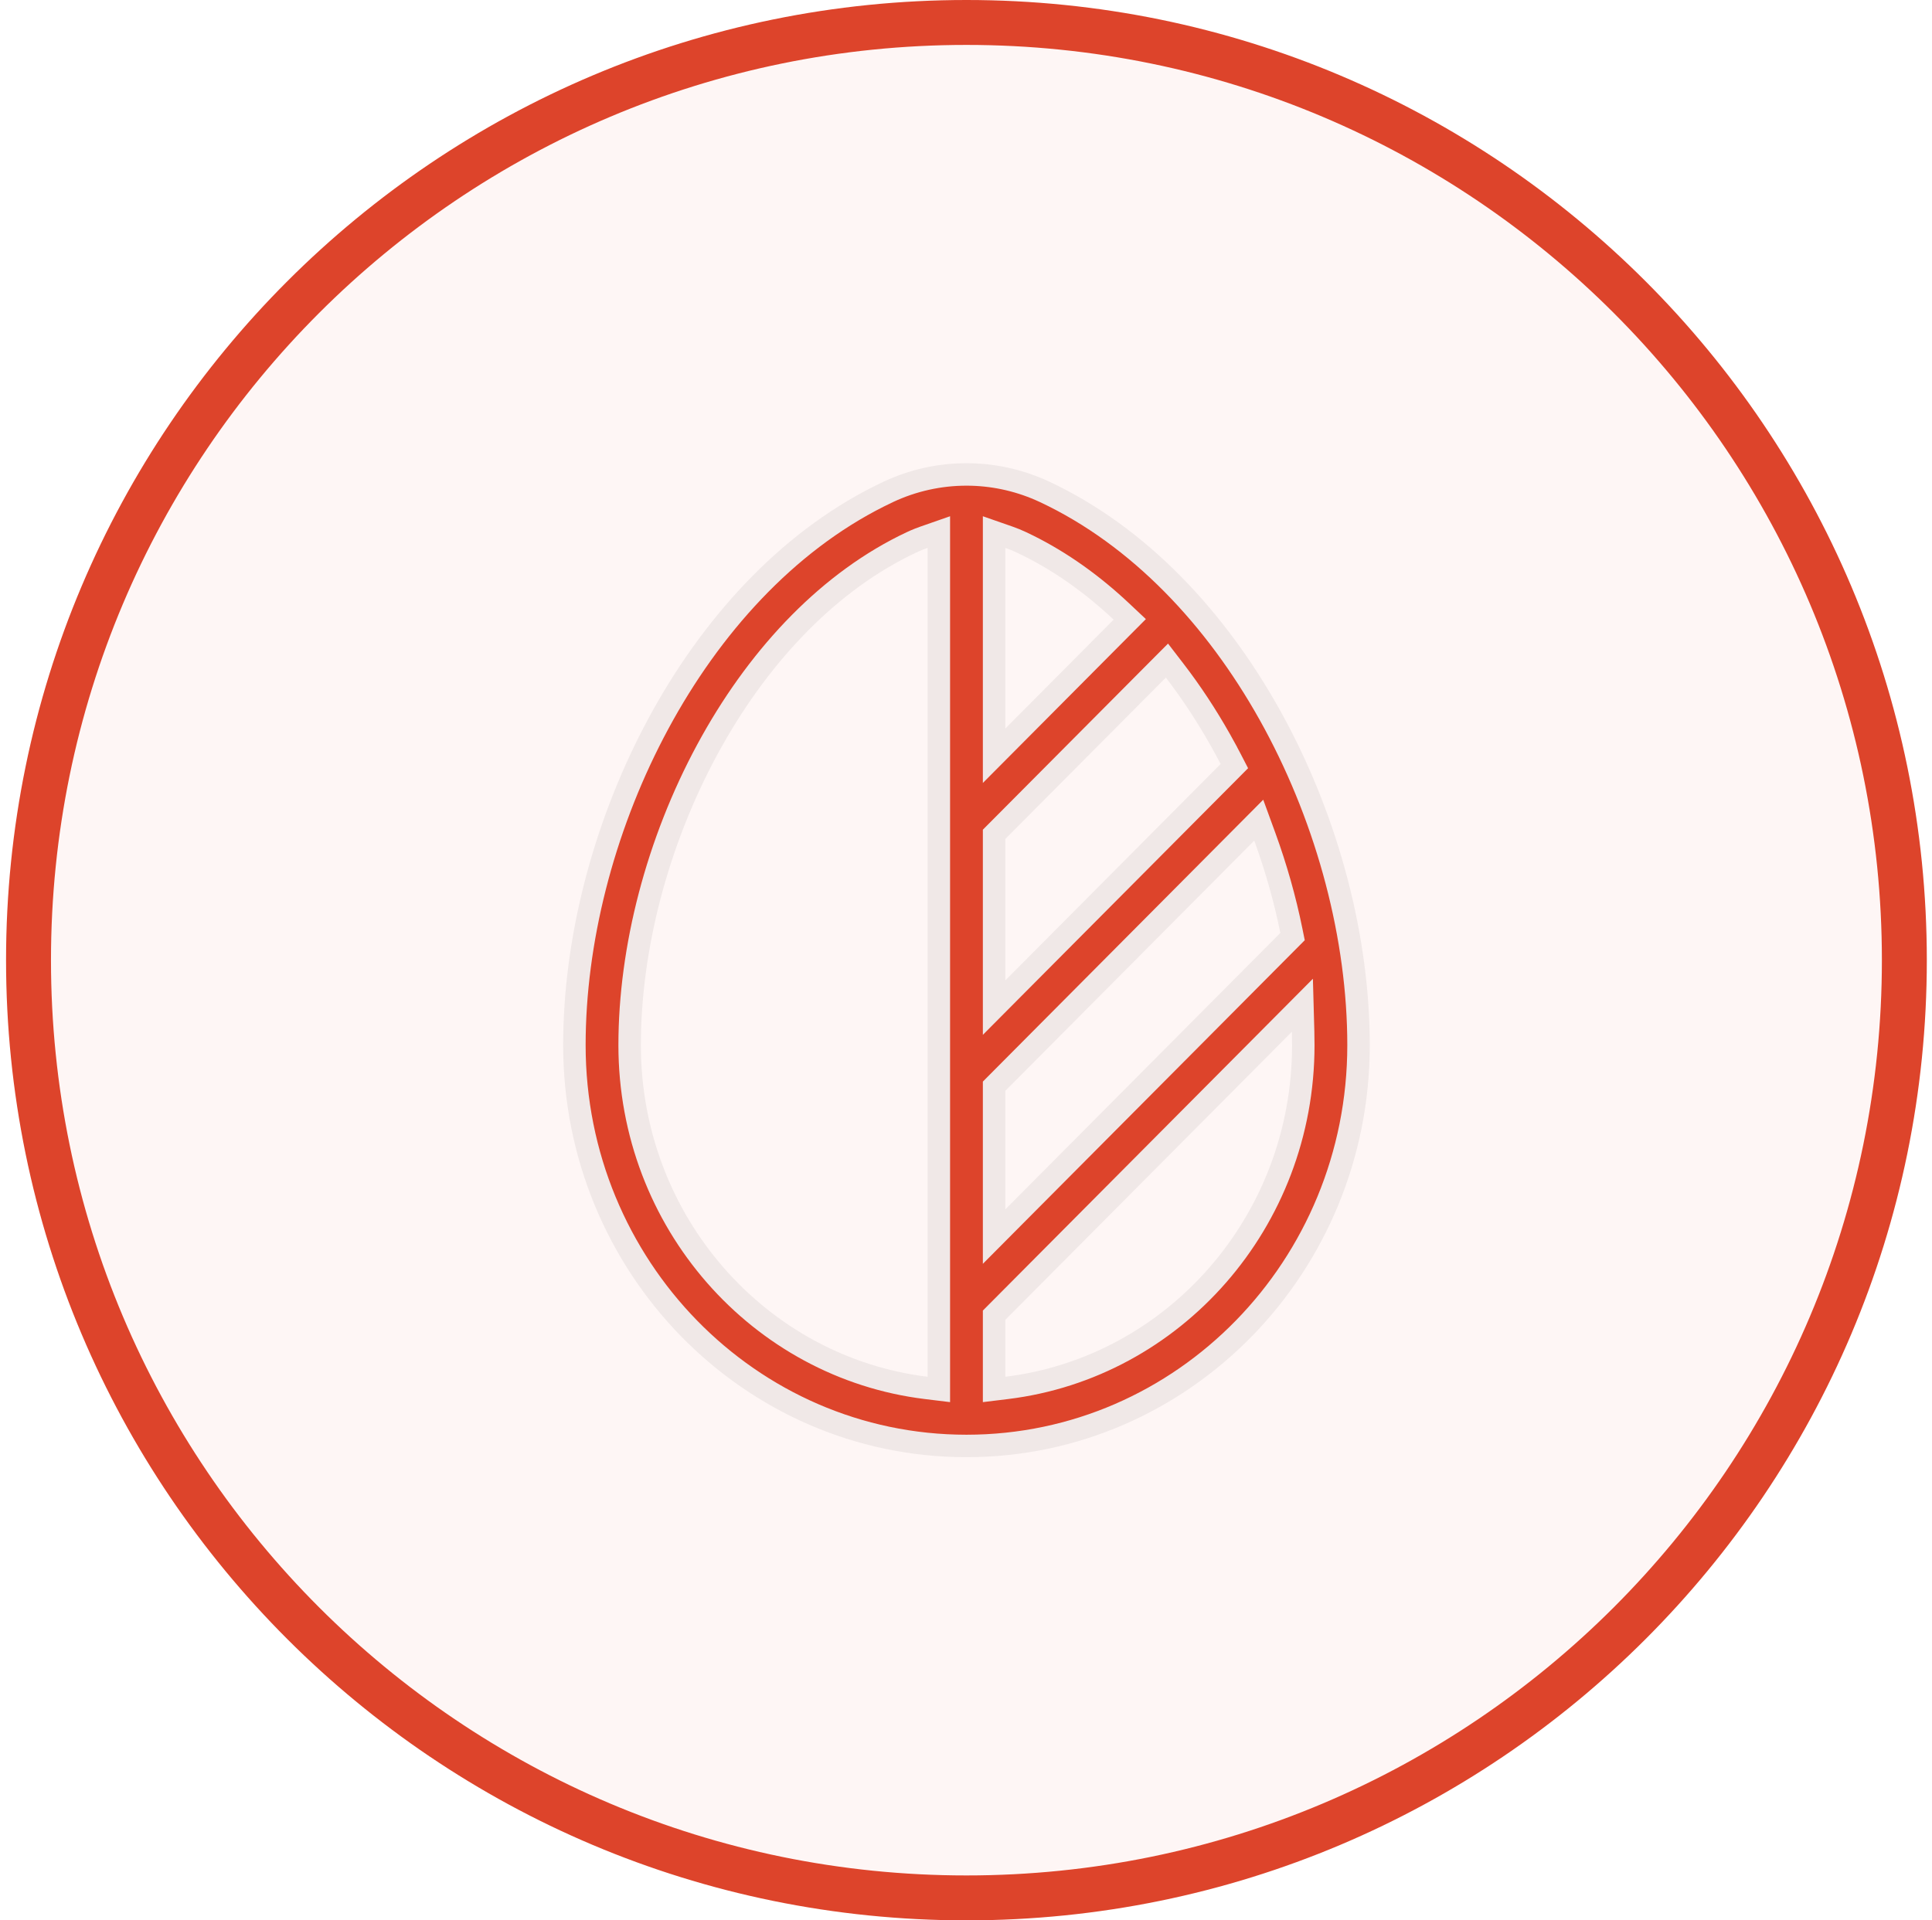 <?xml version="1.0" encoding="UTF-8"?> <svg xmlns="http://www.w3.org/2000/svg" width="172" height="171" viewBox="0 0 172 171" fill="none"><path fill-rule="evenodd" clip-rule="evenodd" d="M86.039 169C132.155 169 169.539 131.616 169.539 85.5C169.539 39.384 132.155 2 86.039 2C39.923 2 2.539 39.384 2.539 85.5C2.539 131.616 39.923 169 86.039 169Z" fill="#DD442B" fill-opacity="0.05" stroke="#DD442B" stroke-width="4"></path><path d="M86.042 42.247C88.274 42.247 90.506 42.704 92.599 43.618L93.016 43.806C101.423 47.757 108.228 55.068 112.995 63.576L113.45 64.403C118.24 73.271 120.946 83.532 120.946 93.073C120.946 112.742 105.357 128.756 86.042 128.756C66.727 128.756 51.137 112.742 51.137 93.073C51.137 83.83 53.677 73.911 58.19 65.238L58.633 64.403C63.268 55.821 69.956 48.365 78.26 44.2L79.068 43.806C81.28 42.767 83.661 42.247 86.042 42.247ZM82.253 47.842C81.973 47.94 81.695 48.049 81.421 48.169L81.148 48.294C73.904 51.698 67.78 58.144 63.375 66.003L62.954 66.768C58.527 74.964 56.055 84.418 56.055 93.073C56.055 108.838 67.616 121.774 82.461 123.587L83.582 123.724V47.378L82.253 47.842ZM114.303 91.169L88.792 116.82L88.501 117.113V123.724L89.622 123.587C104.467 121.774 116.028 108.838 116.028 93.073C116.028 92.666 116.023 92.257 116.012 91.847L115.948 89.514L114.303 91.169ZM110.953 74.148L88.792 96.43L88.501 96.723V110.114L90.21 108.395L114.694 83.777L115.072 83.397L114.966 82.873C114.396 80.065 113.602 77.257 112.602 74.51L112.062 73.032L110.953 74.148ZM103.083 59.632L88.792 74.001L88.501 74.294V89.724L90.21 88.005L109.376 68.736L109.89 68.218L109.555 67.571L109.13 66.769V66.768L108.615 65.837C107.397 63.681 106.049 61.633 104.585 59.728L103.889 58.823L103.083 59.632ZM88.501 67.296L90.21 65.578L99.853 55.881L100.579 55.152L99.83 54.448C97.289 52.057 94.508 50.062 91.532 48.583L90.935 48.294C90.572 48.123 90.204 47.973 89.831 47.842L88.501 47.378V67.296Z" fill="#DD442B" stroke="#F0E8E7" stroke-width="2"></path></svg> 